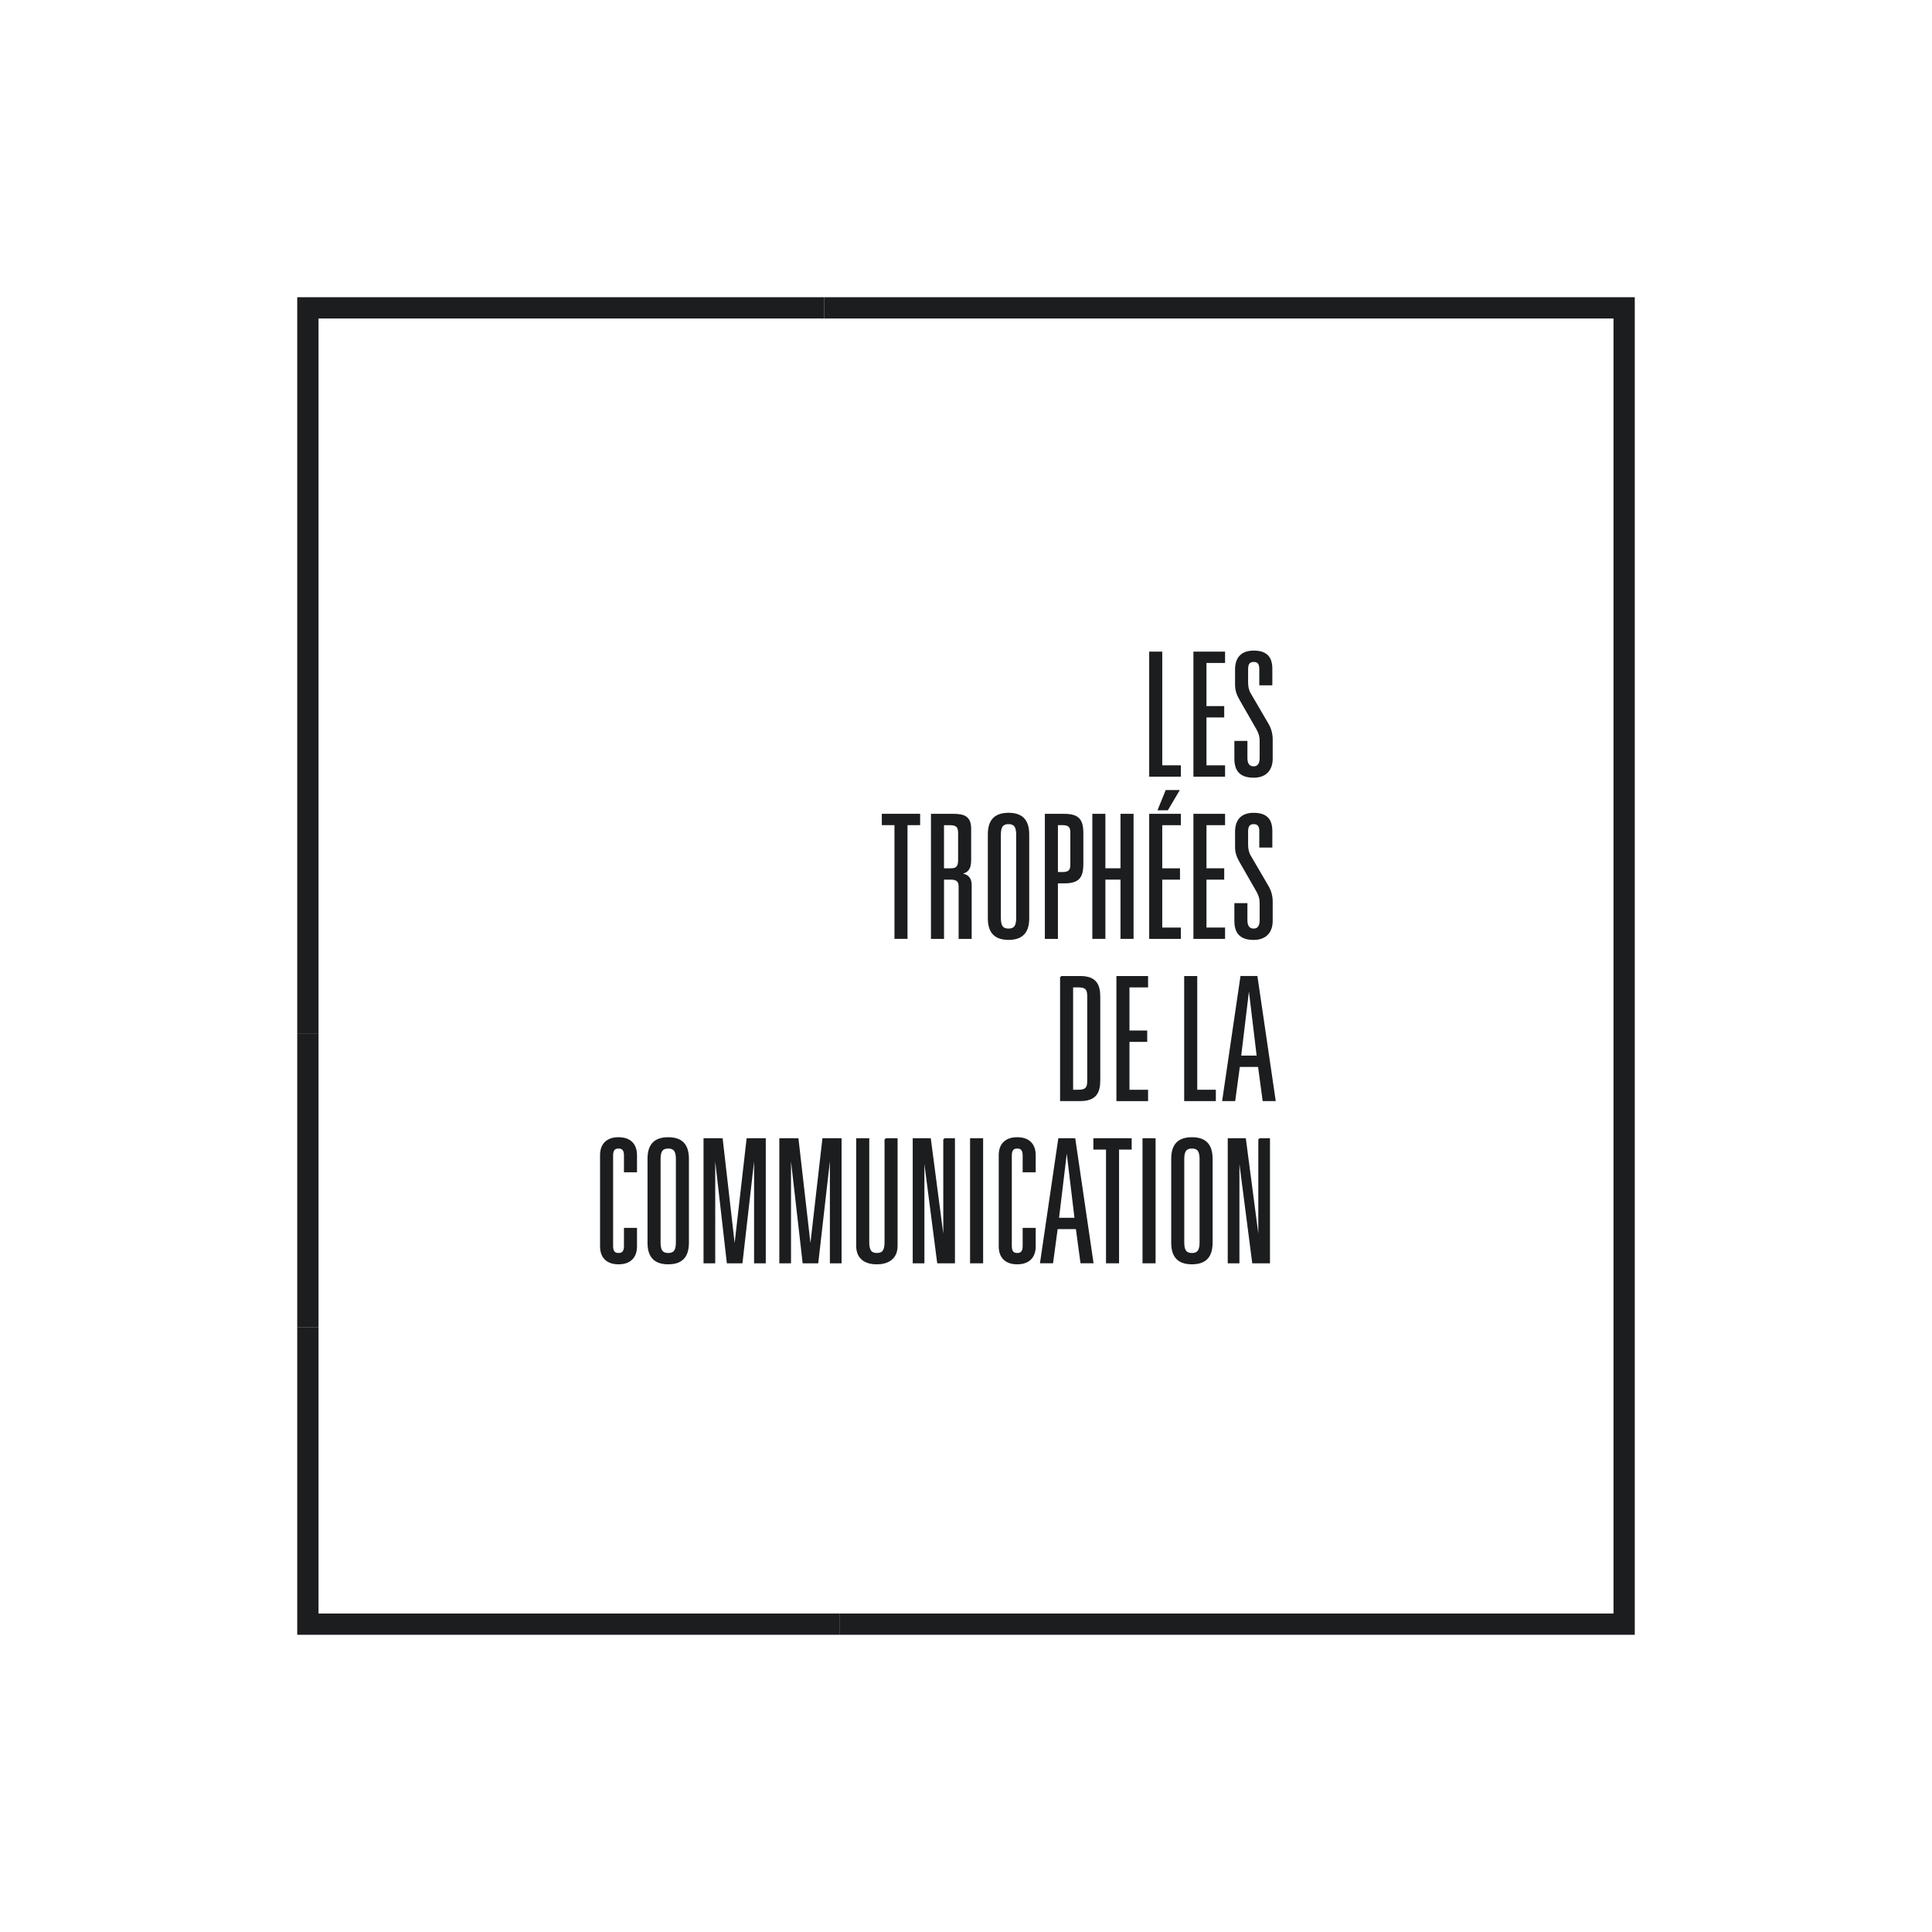 <?xml version="1.0" encoding="UTF-8"?> <svg xmlns="http://www.w3.org/2000/svg" width="156" height="156" viewBox="0 0 156 156" fill="none"><g clip-path="url(#clip0_687_2381)"><path d="M66.539 24.719H131.283V131.283H67.778" stroke="#1B1D1F" stroke-width="2" stroke-miterlimit="10"></path><path d="M24.719 107.187V83.483" stroke="#1B1D1F" stroke-width="2" stroke-miterlimit="10"></path><path d="M24.719 83.484V24.719H66.539" stroke="#1B1D1F" stroke-width="2" stroke-miterlimit="10"></path><path d="M24.719 107.188V131.282H67.778" stroke="#1B1D1F" stroke-width="2" stroke-miterlimit="10"></path><path d="M92.864 52.687H93.775V61.868H95.277V62.641H92.864V52.687Z" fill="#1B1D1F" stroke="#1B1D1F" stroke-width="0.144" stroke-miterlimit="10"></path><path d="M96.435 52.687H98.847V53.459H97.345V57.086H98.778V57.858H97.345V61.869H98.847V62.642H96.435V52.688V52.687Z" fill="#1B1D1F" stroke="#1B1D1F" stroke-width="0.144" stroke-miterlimit="10"></path><path d="M101.756 54.051C101.756 53.664 101.659 53.376 101.231 53.376C100.804 53.376 100.707 53.666 100.707 54.051V55.099C100.707 55.416 100.762 55.734 100.914 55.995L102.362 58.477C102.569 58.822 102.692 59.25 102.692 59.691V61.262C102.692 62.2 102.141 62.724 101.231 62.724C100.225 62.724 99.742 62.269 99.742 61.262V59.897H100.651V61.207C100.651 61.675 100.831 61.951 101.23 61.951C101.602 61.951 101.782 61.675 101.782 61.207V59.814C101.782 59.469 101.713 59.208 101.52 58.863L100.183 56.534C99.935 56.106 99.797 55.776 99.797 55.266V54.066C99.797 53.087 100.307 52.605 101.23 52.605C102.25 52.605 102.663 53.087 102.663 53.998V55.266H101.754V54.052L101.756 54.051Z" fill="#1B1D1F" stroke="#1B1D1F" stroke-width="0.144" stroke-miterlimit="10"></path><path d="M72.294 66.555H71.274V65.782H74.224V66.555H73.205V75.736H72.296V66.555H72.294Z" fill="#1B1D1F" stroke="#1B1D1F" stroke-width="0.144" stroke-miterlimit="10"></path><path d="M77.476 71.561C77.476 71.078 77.186 70.954 76.76 70.954H76.154V75.738H75.243V65.784H76.939C77.808 65.784 78.345 65.936 78.345 66.929V69.452C78.345 70.225 78.055 70.486 77.353 70.528V70.555C78.001 70.597 78.387 70.789 78.387 71.479V75.738H77.476V71.561ZM76.76 70.182C77.188 70.182 77.435 70.058 77.435 69.465V67.232C77.435 66.653 77.132 66.557 76.662 66.557H76.152V70.183H76.758L76.76 70.182Z" fill="#1B1D1F" stroke="#1B1D1F" stroke-width="0.144" stroke-miterlimit="10"></path><path d="M79.835 67.383C79.835 66.403 80.207 65.701 81.435 65.701C82.663 65.701 83.033 66.405 83.033 67.383V74.139C83.033 75.118 82.661 75.82 81.435 75.82C80.208 75.82 79.835 75.117 79.835 74.139V67.383ZM80.744 74.111C80.744 74.663 80.855 75.049 81.433 75.049C82.012 75.049 82.123 74.663 82.123 74.111V67.412C82.123 66.86 82.012 66.474 81.433 66.474C80.855 66.474 80.744 66.86 80.744 67.412V74.111Z" fill="#1B1D1F" stroke="#1B1D1F" stroke-width="0.144" stroke-miterlimit="10"></path><path d="M84.439 65.784H85.887C87.059 65.784 87.404 66.171 87.404 67.301V69.741C87.404 70.871 87.059 71.257 85.887 71.257H85.35V75.738H84.439V65.784ZM85.791 70.485C86.204 70.485 86.495 70.374 86.495 69.864V67.176C86.495 66.666 86.204 66.555 85.791 66.555H85.35V70.485H85.791Z" fill="#1B1D1F" stroke="#1B1D1F" stroke-width="0.144" stroke-miterlimit="10"></path><path d="M90.547 65.784H91.458V75.738H90.547V70.954H89.183V75.738H88.272V65.784H89.183V70.182H90.547V65.784Z" fill="#1B1D1F" stroke="#1B1D1F" stroke-width="0.144" stroke-miterlimit="10"></path><path d="M92.864 65.784H95.277V66.557H93.775V70.183H95.208V70.956H93.775V74.967H95.277V75.74H92.864V65.786V65.784ZM95.138 63.867L94.256 65.356H93.567L94.173 63.867H95.138Z" fill="#1B1D1F" stroke="#1B1D1F" stroke-width="0.144" stroke-miterlimit="10"></path><path d="M96.435 65.784H98.847V66.557H97.345V70.183H98.778V70.956H97.345V74.967H98.847V75.74H96.435V65.786V65.784Z" fill="#1B1D1F" stroke="#1B1D1F" stroke-width="0.144" stroke-miterlimit="10"></path><path d="M101.756 67.149C101.756 66.763 101.659 66.474 101.231 66.474C100.804 66.474 100.707 66.764 100.707 67.149V68.198C100.707 68.515 100.762 68.832 100.914 69.094L102.362 71.576C102.569 71.92 102.692 72.348 102.692 72.789V74.36C102.692 75.298 102.141 75.822 101.231 75.822C100.225 75.822 99.742 75.367 99.742 74.36V72.996H100.651V74.306C100.651 74.774 100.831 75.05 101.23 75.05C101.602 75.05 101.782 74.774 101.782 74.306V72.913C101.782 72.568 101.713 72.307 101.52 71.962L100.183 69.632C99.935 69.204 99.797 68.874 99.797 68.364V67.165C99.797 66.186 100.307 65.703 101.23 65.703C102.25 65.703 102.663 66.186 102.663 67.096V68.364H101.754V67.151L101.756 67.149Z" fill="#1B1D1F" stroke="#1B1D1F" stroke-width="0.144" stroke-miterlimit="10"></path><path d="M85.668 78.882H87.226C88.467 78.882 88.77 79.517 88.77 80.495V87.222C88.77 88.202 88.467 88.835 87.226 88.835H85.668V78.881V78.882ZM87.06 88.064C87.666 88.064 87.86 87.871 87.86 87.291V80.426C87.86 79.847 87.667 79.653 87.06 79.653H86.577V88.064H87.06Z" fill="#1B1D1F" stroke="#1B1D1F" stroke-width="0.144" stroke-miterlimit="10"></path><path d="M90.217 78.883H92.63V79.656H91.127V83.282H92.561V84.055H91.127V88.066H92.63V88.838H90.217V78.884V78.883Z" fill="#1B1D1F" stroke="#1B1D1F" stroke-width="0.144" stroke-miterlimit="10"></path><path d="M95.689 78.883H96.6V88.064H98.102V88.837H95.689V78.883Z" fill="#1B1D1F" stroke="#1B1D1F" stroke-width="0.144" stroke-miterlimit="10"></path><path d="M101.645 86.078H100.046L99.674 88.835H98.764L100.226 78.881H101.467L102.927 88.835H102.018L101.646 86.078H101.645ZM100.859 79.572H100.832L100.142 85.306H101.548L100.859 79.572Z" fill="#1B1D1F" stroke="#1B1D1F" stroke-width="0.144" stroke-miterlimit="10"></path><path d="M50.454 93.302C50.454 92.874 50.302 92.668 49.944 92.668C49.587 92.668 49.434 92.874 49.434 93.302V100.61C49.434 101.038 49.587 101.245 49.944 101.245C50.302 101.245 50.454 101.038 50.454 100.61V99.217H51.363V100.637C51.363 101.479 50.895 102.016 49.943 102.016C48.991 102.016 48.523 101.479 48.523 100.637V93.275C48.523 92.434 48.991 91.897 49.943 91.897C50.895 91.897 51.363 92.434 51.363 93.275V94.585H50.454V93.302Z" fill="#1B1D1F" stroke="#1B1D1F" stroke-width="0.144" stroke-miterlimit="10"></path><path d="M52.356 93.578C52.356 92.599 52.728 91.897 53.956 91.897C55.184 91.897 55.555 92.6 55.555 93.578V100.334C55.555 101.313 55.183 102.016 53.956 102.016C52.73 102.016 52.356 101.312 52.356 100.334V93.578ZM53.267 100.307C53.267 100.858 53.378 101.245 53.956 101.245C54.535 101.245 54.646 100.858 54.646 100.307V93.607C54.646 93.055 54.535 92.669 53.956 92.669C53.378 92.669 53.267 93.055 53.267 93.607V100.307Z" fill="#1B1D1F" stroke="#1B1D1F" stroke-width="0.144" stroke-miterlimit="10"></path><path d="M60.354 91.98H61.761V101.934H60.961V92.752H60.933L59.885 101.934H58.755L57.706 92.752H57.679V101.934H56.879V91.98H58.285L59.305 100.885H59.332L60.352 91.98H60.354Z" fill="#1B1D1F" stroke="#1B1D1F" stroke-width="0.144" stroke-miterlimit="10"></path><path d="M66.475 91.98H67.881V101.934H67.081V92.752H67.053L66.005 101.934H64.875L63.826 92.752H63.799V101.934H62.999V91.98H64.405L65.425 100.885H65.452L66.472 91.98H66.475Z" fill="#1B1D1F" stroke="#1B1D1F" stroke-width="0.144" stroke-miterlimit="10"></path><path d="M71.494 91.98H72.404V100.597C72.404 101.699 71.577 102.017 70.792 102.017C70.006 102.017 69.206 101.699 69.206 100.597V91.98H70.117V100.306C70.117 101.023 70.351 101.244 70.806 101.244C71.261 101.244 71.495 101.023 71.495 100.306V91.98H71.494Z" fill="#1B1D1F" stroke="#1B1D1F" stroke-width="0.144" stroke-miterlimit="10"></path><path d="M76.236 91.98H77.036V101.934H75.74L74.596 93.082H74.569V101.934H73.769V91.98H75.093L76.21 100.499H76.237V91.98H76.236Z" fill="#1B1D1F" stroke="#1B1D1F" stroke-width="0.144" stroke-miterlimit="10"></path><path d="M78.4 91.98H79.311V101.934H78.4V91.98Z" fill="#1B1D1F" stroke="#1B1D1F" stroke-width="0.144" stroke-miterlimit="10"></path><path d="M82.647 93.302C82.647 92.874 82.494 92.668 82.137 92.668C81.779 92.668 81.627 92.874 81.627 93.302V100.61C81.627 101.038 81.779 101.245 82.137 101.245C82.494 101.245 82.647 101.038 82.647 100.61V99.217H83.556V100.637C83.556 101.479 83.087 102.016 82.135 102.016C81.183 102.016 80.715 101.479 80.715 100.637V93.275C80.715 92.434 81.183 91.897 82.135 91.897C83.087 91.897 83.556 92.434 83.556 93.275V94.585H82.647V93.302Z" fill="#1B1D1F" stroke="#1B1D1F" stroke-width="0.144" stroke-miterlimit="10"></path><path d="M86.936 99.175H85.337L84.965 101.933H84.055L85.517 91.978H86.758L88.218 101.933H87.309L86.937 99.175H86.936ZM86.15 92.668H86.123L85.433 98.403H86.839L86.15 92.668Z" fill="#1B1D1F" stroke="#1B1D1F" stroke-width="0.144" stroke-miterlimit="10"></path><path d="M89.376 92.751H88.356V91.978H91.306V92.751H90.287V101.933H89.378V92.751H89.376Z" fill="#1B1D1F" stroke="#1B1D1F" stroke-width="0.144" stroke-miterlimit="10"></path><path d="M92.325 91.98H93.236V101.934H92.325V91.98Z" fill="#1B1D1F" stroke="#1B1D1F" stroke-width="0.144" stroke-miterlimit="10"></path><path d="M94.642 93.578C94.642 92.599 95.014 91.897 96.242 91.897C97.469 91.897 97.84 92.6 97.84 93.578V100.334C97.84 101.313 97.468 102.016 96.242 102.016C95.015 102.016 94.642 101.312 94.642 100.334V93.578ZM95.552 100.307C95.552 100.858 95.663 101.245 96.242 101.245C96.82 101.245 96.931 100.858 96.931 100.307V93.607C96.931 93.055 96.82 92.669 96.242 92.669C95.663 92.669 95.552 93.055 95.552 93.607V100.307Z" fill="#1B1D1F" stroke="#1B1D1F" stroke-width="0.144" stroke-miterlimit="10"></path><path d="M101.673 91.98H102.473V101.934H101.178L100.033 93.082H100.006V101.934H99.206V91.98H100.53L101.648 100.499H101.675V91.98H101.673Z" fill="#1B1D1F" stroke="#1B1D1F" stroke-width="0.144" stroke-miterlimit="10"></path></g><defs><clipPath id="clip0_687_2381"><rect width="108" height="108" fill="white" transform="translate(24 24)"></rect></clipPath></defs></svg> 